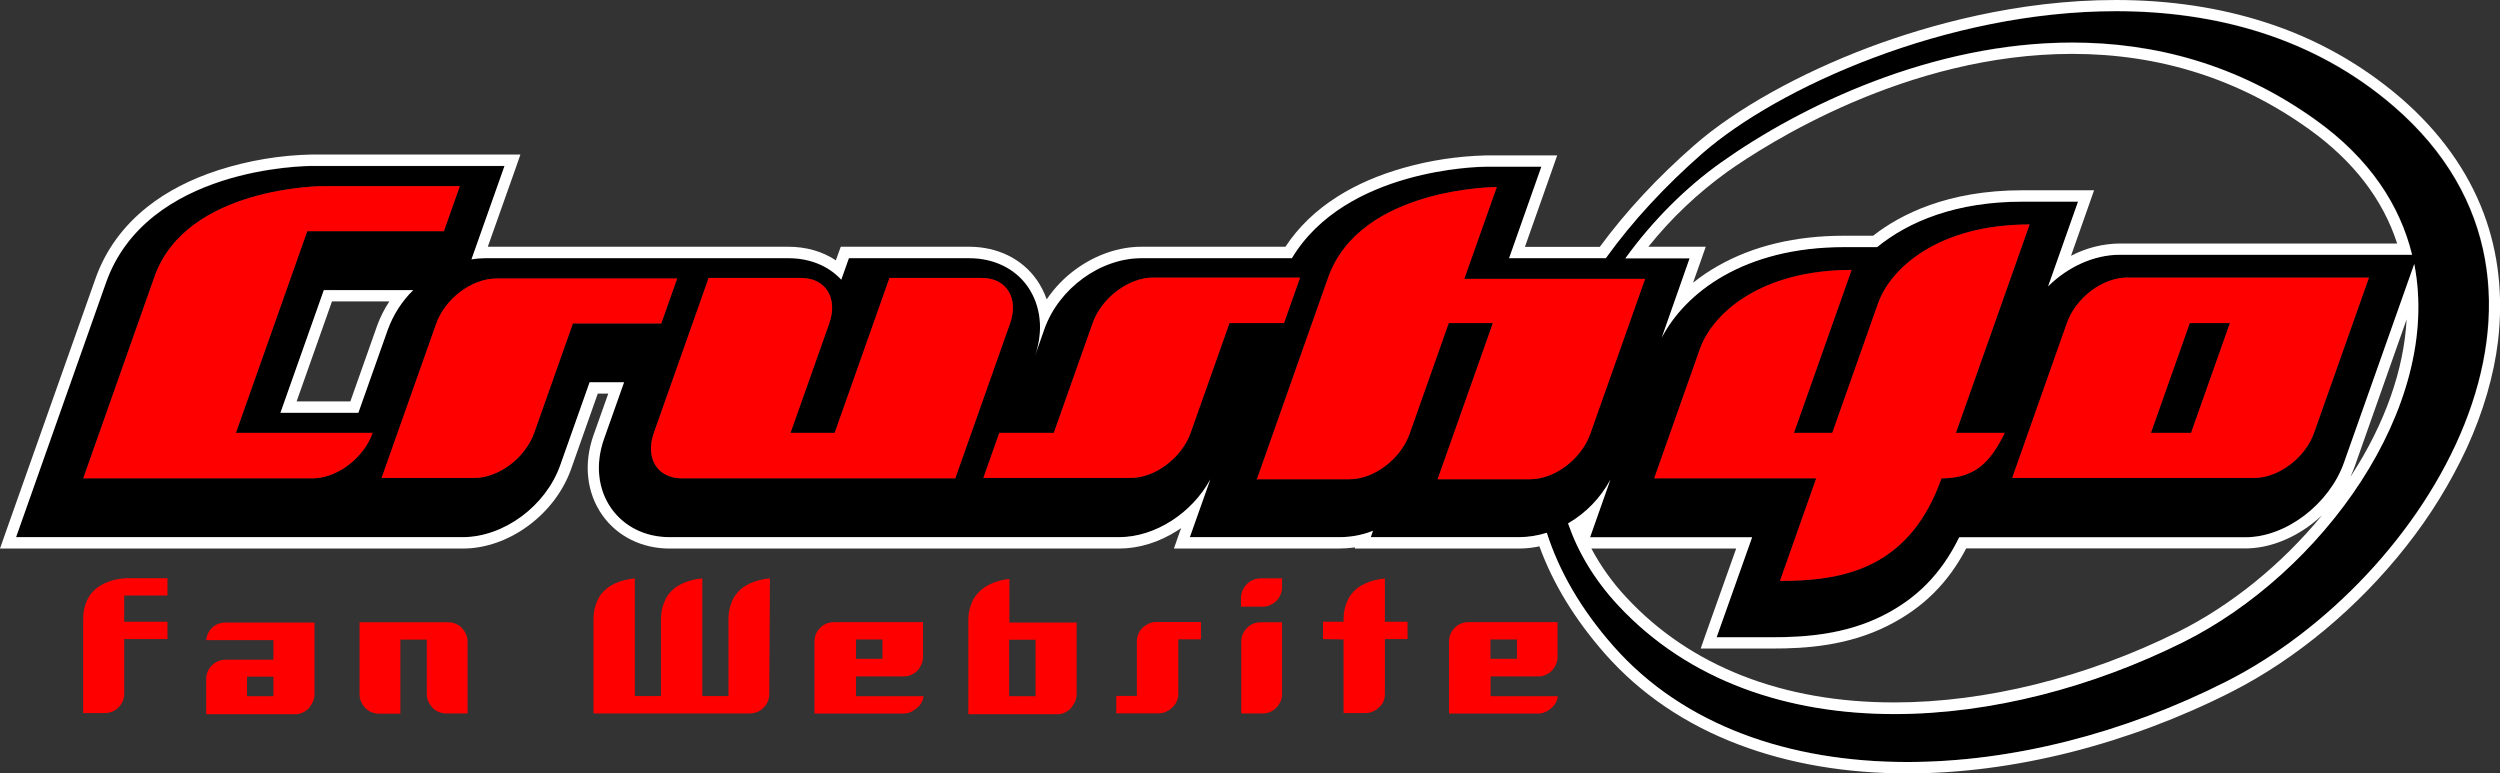 <?xml version="1.0" encoding="utf-8"?>
<!-- Generator: Adobe Illustrator 25.3.0, SVG Export Plug-In . SVG Version: 6.00 Build 0)  -->
<svg version="1.1" id="Capa_1" xmlns="http://www.w3.org/2000/svg" xmlns:xlink="http://www.w3.org/1999/xlink" x="0px" y="0px"
	 viewBox="0 0 1930.1 597" style="enable-background:new 0 0 1930.1 597;" xml:space="preserve">
<rect x="0" y="0" width="1930.1" height="597" fill="#333333" stroke="none"/>
<style type="text/css">
	.st0{fill:none;}
	.st1{fill:#FFFFFF;}
	.st2{fill:#FF0000;}
</style>
<g>
	<path class="st0" d="M1792.7,397.9c-2.6,2.4-5.2,4.7-8.1,6.9c-15.8,12.1-33.9,18.7-51,18.7H1518c-14.2,26.9-33.5,45.9-60.2,59.5
		c-31.1,15.8-64.1,17.8-89.3,17.8H1313l4.1-11.7l23.3-65.5h-111.8c7.3,13.7,16.4,26.4,27,37.7c49.4,53.1,121,81.2,207,81.2
		c70.4,0,148.1-19.3,218.8-54.4C1722.6,467.6,1761.7,435.7,1792.7,397.9z"/>
	<path class="st0" d="M270.5,309.9l20.6-58.3c2.4-6.7,5.5-13,9.5-18.9h-44.3L229,309.9H270.5z"/>
	<path class="st0" d="M1817.9,360.2c-1,2.7-2.1,5.4-3.3,8l0.9-1.4c25.9-40,40.5-81.5,42.5-120.2L1817.9,360.2z"/>
	<path class="st0" d="M1272.6,190.6L1272.6,190.6h44.4l-4.1,11.7l-5.7,16.1c6.1-4.9,12.6-9.3,19.4-13.1
		c27.1-15.4,59.8-23.2,97.1-23.2h22.5c21.1-16.5,57.7-35.1,115.1-35.1h55.5l-4.1,11.7l-13.7,38.9c11.6-6.1,24.5-9.4,37.7-9.5h214.1
		c-11-34.1-33.8-63.6-67.8-88.1c-53.8-38.7-115.4-58.3-183-58.3c-128.1,0-236.2,69.6-266.3,91
		C1310.8,149.1,1290.3,168.6,1272.6,190.6z"/>
	<path d="M1848,82.4c-61.9-53.5-138.2-73.6-214.6-73.6l0,0c-130.5,0-261.1,58.8-319.5,109.9c-28.3,24.8-53.7,51.9-74.4,80.8H1165
		l24.9-70.6h-43.1c-4.8,0-108.1,1.6-149.5,70.6H881.2c-31.7,0-63.8,23.2-75,54.8l-7.2,20.5c6.8-19.3,4.7-38.8-5.8-53.6
		c-9.9-14-26.3-21.7-44.9-21.7h-93l-5.9,16.6c-10-10.9-24.6-16.6-40.7-16.6H374.6c-3.5,0-7.1,0.3-10.6,0.9l25.5-72.1H240.8
		c-5.2,0-127.5,1-159,90.2L12.4,414.7h345.1c31.7,0,64-24.1,75.1-55.5l22.7-64.1h26.6l-15.5,43.8c-6.8,19.4-4.8,38.9,5.7,53.7
		c9.9,14.1,26.2,22.1,44.8,22.1h347.2c28,0,56.4-18.7,70.4-44.6l-15.8,44.6h114.6c9.1,0.1,18.2-1.5,26.7-4.9l-1.7,4.9h114.4
		c7.3,0,14.5-1.2,21.5-3.4c9.4,29.4,26,58.7,51.4,87.5c54.3,61.7,136.7,89.5,226.9,89.5c80.5,0,167.4-22.1,246.1-62
		C1873.4,447.8,2010.8,223.2,1848,82.4z M1255,199.3c21.3-29.4,47.1-55,73.7-73.9c61.9-44,163.4-92.7,271.3-92.7
		c62.8,0,127.6,16.5,188.2,59.9c41.6,29.9,64.9,65.8,74.2,103.9h-225.7c-20,0-40.3,9.5-55.3,24.4l23.1-65.4h-43.1
		c-50.7,0-87.5,15.1-112,35.1h-25.5c-77.7,0-122.8,35.4-140.8,69.9l21.7-61.3H1255V199.3L1255,199.3z M1510.1,334.2h37.6
		c-11.3,23.2-23.4,35.1-48.8,35.1c-24.6,69.6-75.4,79.2-124.7,79.2l28-79.2h-125.1l35.3-99.9c9.7-27.4,46.8-61,117.1-61L1385,334.2
		h29.6l35.3-99.9c9.7-27.4,46.8-61,117.1-61L1510.1,334.2L1510.1,334.2z M1595.8,249.4c6.9-19.6,27.5-35.1,46.5-35.1H1829
		l-42.4,119.9c-6.8,19.2-27.4,34.8-46.4,34.8h-186.7L1595.8,249.4z M241.1,369.3H64.2l55-155.7c24.7-69.9,130.2-69.9,130.2-69.9H355
		l-12.3,34.8H237.2l-55,155.7h105.5C280.7,353.8,260.1,369.3,241.1,369.3z M319,223.9c-8.7,8.6-15.4,19-19.6,30.5l-22.7,64.1h-60.1
		l33.5-94.7L319,223.9L319,223.9z M442.3,249.8l-29.9,84.5c-6.8,19.2-27.4,34.8-46.4,34.8h-71.4l42.2-119.2
		c6.8-19.2,27.4-34.8,46.4-34.8h139.6l-12.3,34.8L442.3,249.8L442.3,249.8z M526.5,369.3c-19,0-28.6-15.6-21.7-35.1l42.3-119.6h71.4
		c19,0,28.6,15.6,21.7,35.1l-29.9,84.5h34.1l42.3-119.6h71.4c19,0,28.6,15.6,21.7,35.1l-42.3,119.6H526.5z M919.2,334.2
		c-6.8,19.2-27.4,34.8-46.4,34.8H759.2l12.3-34.8h42.1l30-84.8c6.9-19.6,27.9-35.1,46.5-35.1h113.6l-12.4,35.1h-42.1L919.2,334.2z
		 M1181.3,370h-71.4l42.6-120.6h-34.1l-30.2,85.5c-6.9,19.6-27.5,35.1-46.5,35.1h-71.4l55-155.7c24.7-69.9,130.2-69.9,130.2-69.9
		l-25.1,70.9H1270l-42.3,119.6C1220.9,354.4,1200.3,370,1181.3,370z M1685.3,495.8c-69.6,34.6-148.2,55.4-222.7,55.4
		c-81.7,0-158.5-25-213.4-84c-18.5-19.9-31-41.2-38.6-63.2c13.8-8,25.2-19.7,32.7-33.8l-15.7,44.5h125.1l-27.4,77.2l0,0h43.1
		c24.3,0,55.9-1.9,85.4-16.8c25.7-13,44.8-31.8,58.8-60.4h221c31.7,0,64.9-26,76-57.5l54.3-153.5
		C1885.7,314.9,1792.1,442.8,1685.3,495.8z"/>
	<polygon points="1660.6,334.2 1691.6,334.2 1721.6,249.4 1690.6,249.4 	"/>
	<line class="st0" x1="1254.9" y1="199.3" x2="1255" y2="199.3"/>
	<path class="st1" d="M1917.6,164.9c-12.4-33.1-33.9-63.1-63.9-89.1c-30.7-26.4-66.3-46.3-104.9-58.6C1713.5,5.8,1674.7,0,1633.5,0
		l0,0c-76.8,0-145.6,19.8-189.9,36.3c-54.3,20.4-103.7,48-135.4,75.7c-28.6,25-53.1,51.4-73.1,78.6h-57.8l20.8-58.9l4.1-11.7h-55.5
		c-21.5,0.6-42.8,3.8-63.4,9.7c-19,5.4-36.1,12.8-50.6,22c-16.8,10.6-30.3,23.6-40.3,38.8H881.2c-17.2,0-35.1,6.1-50.4,17.2
		c-8.9,6.4-16.6,14.4-22.7,23.4c-1.9-5.4-4.5-10.5-7.8-15.2c-11.4-16.2-30.4-25.4-52-25.4h-99.2l-2.1,5.8l-1.7,4.7
		c-10.3-6.9-22.9-10.5-36.7-10.5h-232l21.1-59.5l4.1-11.7h-161c-24.6,0.5-48.9,4.6-72.3,12.1c-21.3,6.9-39.7,16.4-54.7,28.3
		c-18.9,15-32.5,33.7-40.2,55.7L4.1,411.8L0,423.5h357.5c17.2,0,35.1-6.3,50.5-17.7s26.9-26.8,32.9-43.6l20.6-58.3h8.1L458.2,336
		c-7.8,22.1-5.3,44.5,6.8,61.7c11.6,16.4,30.5,25.8,51.9,25.8H864c15.3,0,30.9-4.8,45.2-14c0.9-0.6,1.8-1.2,2.7-1.8l-1.5,4.1
		l-4.1,11.7h127c4.3,0,8.6-0.3,12.9-0.9l-0.3,0.9h126.8c5.3,0,10.6-0.6,15.8-1.7c10.4,28.7,27.4,56.5,50.5,82.8
		c27.2,30.9,62,54.6,103.5,70.3c38.8,14.7,82.6,22.2,130,22.2c40.7,0,83-5.5,125.9-16.3c43-10.9,84.7-26.5,124.3-46.6
		c49.9-25.3,97.9-65.3,135.1-112.6c18.5-23.4,34.2-48.9,46.8-76c12.6-27.7,20.7-55.4,24-82.4C1932.6,228.4,1929,195.4,1917.6,164.9z
		 M1472.5,588.3c-90.2,0-172.6-27.8-226.9-89.5c-25.4-28.8-42-58.2-51.4-87.5c-6.9,2.2-14.2,3.4-21.5,3.4h-114.4l1.7-4.9
		c-8.5,3.4-17.6,5-26.7,4.9H918.6l15.8-44.6c-14,25.9-42.5,44.6-70.4,44.6H516.8c-18.5,0-34.8-8-44.8-22.1
		c-10.5-14.8-12.5-34.4-5.7-53.7l15.5-43.8h-26.6l-22.7,64.1c-11.1,31.4-43.4,55.4-75.1,55.5h-345l69.4-196.4
		c31.5-89.2,153.8-90.2,159-90.2h148.7L364,200.2c3.5-0.6,7-0.9,10.6-0.9h234.2c16.2,0,30.7,5.8,40.7,16.6l5.9-16.6h93
		c18.5,0,35,7.7,44.9,21.7c10.4,14.8,12.5,34.3,5.8,53.6l7.2-20.5c11.2-31.6,43.3-54.8,75-54.8h116.1c41.4-69,144.7-70.6,149.5-70.6
		h43.1l-24.9,70.6h74.7c20.7-28.8,46.1-56,74.4-80.8c58.4-51.1,189-109.9,319.5-109.9l0,0c76.4,0,152.7,20.1,214.6,73.6
		c162.8,140.8,25.4,365.5-129.4,443.9C1639.8,566.2,1553,588.3,1472.5,588.3z"/>
	<path class="st1" d="M1282.9,260.7c18-34.4,63.1-69.9,140.8-69.9h25.5c24.5-20,61.3-35.1,112-35.1h43.1l-23.1,65.4
		c15-14.9,35.3-24.4,55.3-24.4h225.7c-9.3-38.1-32.6-74.1-74.2-103.9c-60.5-43.5-125.4-59.9-188.2-59.9
		c-107.9,0-209.4,48.7-271.3,92.7c-26.6,18.9-52.4,44.4-73.7,73.9h49.6L1282.9,260.7z M1599.9,41.6c67.6,0,129.2,19.6,183,58.3
		c34,24.4,56.8,54,67.8,88.1h-214.1c-13.1,0.1-26.1,3.4-37.7,9.5l13.7-38.9l4.1-11.7h-55.5c-57.4,0-94,18.6-115.1,35.1h-22.5
		c-37.3,0-70,7.8-97.1,23.2c-6.8,3.8-13.3,8.2-19.4,13.1l5.7-16.1l4.1-11.7h-44.3l0,0c17.6-22,38.2-41.5,61.1-58
		C1363.8,111.3,1471.9,41.6,1599.9,41.6z"/>
	<path class="st1" d="M1863.9,203.8l-54.3,153.5c-11.1,31.4-44.3,57.5-76,57.5h-221c-14,28.6-33.1,47.4-58.8,60.4
		c-29.4,14.9-61.1,16.8-85.4,16.8h-43.1l0,0l27.4-77.2h-125.1l15.7-44.5c-7.6,14.1-18.9,25.8-32.7,33.8c7.6,22,20.1,43.3,38.6,63.2
		c54.9,59,131.7,84,213.4,84c74.5,0,153.1-20.8,222.7-55.4C1792.1,442.8,1885.7,314.9,1863.9,203.8z M1255.6,461.2
		c-10.6-11.3-19.7-24-27-37.7h111.8l-23.3,65.5l-4.1,11.7h55.5c25.3,0,58.2-2,89.3-17.8c26.8-13.6,46-32.5,60.2-59.5h215.6
		c17.1,0,35.2-6.7,51-18.7c2.8-2.2,5.5-4.4,8.1-6.9c-31,37.8-70.1,69.6-111.3,90.1c-70.7,35.1-148.4,54.4-218.8,54.4
		C1376.6,542.4,1304.9,514.4,1255.6,461.2z M1814.6,368.2c1.2-2.6,2.3-5.3,3.3-8l40.1-113.6c-2.1,38.8-16.6,80.2-42.5,120.2
		L1814.6,368.2z"/>
	<path class="st1" d="M276.7,318.6l22.7-64.1c4.2-11.5,10.9-22,19.6-30.5h-69l-33.5,94.7h60.2V318.6z M300.6,232.7
		c-3.9,5.9-7.1,12.2-9.5,18.9l-20.6,58.3H229l27.3-77.2H300.6z"/>
	<path class="st2" d="M237.2,178.5h105.5l12.3-34.8H249.5c0,0-105.5,0-130.2,69.9l-55,155.7h176.9c19,0,39.6-15.6,46.5-35.1H182.1
		L237.2,178.5z"/>
	<path class="st2" d="M522.8,215H383.2c-19,0-39.6,15.6-46.4,34.8L294.6,369H366c19,0,39.6-15.6,46.4-34.8l29.9-84.5h68.2L522.8,215
		z"/>
	<path class="st2" d="M758.1,214.6h-71.4l-42.3,119.6h-34.1l29.9-84.5c6.9-19.5-2.7-35.1-21.7-35.1h-71.4l-42.3,119.6
		c-6.9,19.5,2.7,35.1,21.7,35.1h211l42.3-119.6C786.7,230.2,777.1,214.6,758.1,214.6z"/>
	<path class="st2" d="M1003.7,214.3H890.1c-18.7,0-39.6,15.6-46.5,35.1l-30,84.8h-42.1L759.2,369h113.6c19,0,39.6-15.6,46.4-34.8
		l30-84.8h42.1L1003.7,214.3z"/>
	<path class="st2" d="M1227.8,334.9l42.3-119.6h-139.6l25.1-70.9c0,0-105.5,0-130.2,69.9l-55,155.7h71.4c19,0,39.6-15.6,46.5-35.1
		l30.2-85.5h34.1L1109.9,370h71.4C1200.3,370,1220.9,354.4,1227.8,334.9z"/>
	<path class="st2" d="M1449.9,234.3l-35.3,99.9H1385l44.5-125.8c-70.3,0-107.4,33.6-117.1,61l-35.3,99.9h125.1l-28,79.2
		c49.3,0,100.1-9.7,124.7-79.2c25.4,0,37.6-11.9,48.8-35.1h-37.6h-0.1l56.9-160.9C1496.6,173.3,1459.6,206.9,1449.9,234.3z"/>
	<path class="st2" d="M1786.5,334.2l42.4-119.9h-186.7c-19,0-39.6,15.6-46.5,35.1L1553.5,369h186.7
		C1759.1,369,1779.8,353.4,1786.5,334.2z M1691.6,334.2h-31l30-84.8h31L1691.6,334.2z"/>
</g>
<g id="Official_Fan_Website">
	<path id="F" class="st2" d="M95.9,493.4h33.4V480H95.9v-20.2h33.4v-13.4H97.4c-6.3,0.3-12,1.7-16.6,3.9c-2,1-4.2,2.2-6.1,3.7
		c-1.9,1.5-3.7,3.4-5.3,5.6c-1.5,2.2-2.7,4.9-3.7,8c-1,3.1-1.5,6.6-1.5,10.5v72.4h16.6c4.4,0,7.8-1.5,10.7-4.4
		c2.9-2.9,4.4-6.4,4.4-10.9V493.4z"/>
	<path id="a_1_" class="st2" d="M241.6,541.7c0.8-1.9,1.2-3.9,1.2-5.8v-55.3h-68.5c-4.4,0-8,1.5-10.9,4.4c-2.5,2.5-3.9,5.6-4.2,9.2
		h51.9v15.1h-36.6c-4.4,0-8,1.5-10.9,4.4c-2.9,2.9-4.4,6.3-4.4,10.7v27h68.5c2,0,4.1-0.3,5.8-1.2c1.9-0.8,3.4-1.9,4.7-3.2
		C239.8,545.1,240.8,543.4,241.6,541.7z M211.1,537.5h-20.4v-15.1h20.4V537.5z"/>
	<path id="n" class="st2" d="M330.7,541.5c0.8,1.9,1.9,3.4,3.2,4.9c1.4,1.5,2.9,2.4,4.7,3.2c1.9,0.8,3.7,1.2,5.8,1.2H361v-55.3
		c0-2-0.5-4.1-1.2-5.8c-0.8-1.9-1.9-3.4-3.2-4.9c-1.4-1.4-2.9-2.4-4.7-3.2c-1.9-0.8-3.7-1.2-5.8-1.2h-68.5v55.5c0,2,0.3,4.1,1.2,5.8
		c0.8,1.9,1.9,3.4,3.2,4.9c1.4,1.4,2.9,2.4,4.7,3.2s3.9,1.2,5.8,1.2h16.6v-57.2h20.4v42.1C329.5,537.8,329.8,539.7,330.7,541.5z"/>
	<path id="W" class="st2" d="M594.4,446.5c-5.6,0.5-10.9,1.9-15.4,3.9c-2,1-4.2,2.2-6.1,3.7c-1.9,1.5-3.7,3.4-5.3,5.6
		c-1.5,2.2-2.7,4.9-3.7,8c-1,3.1-1.5,6.6-1.5,10.5v59.2h-20.2v-90.9c-5.6,0.5-10.7,1.9-15.3,3.9c-2,1-4.2,2.2-6.1,3.7
		c-1.9,1.5-3.7,3.4-5.3,5.6c-1.5,2.2-2.7,4.9-3.7,8c-1,3.1-1.5,6.6-1.5,10.5v59.2h-20.2v-90.9c-5.6,0.5-10.7,1.9-15.3,3.9
		c-2,1-4.2,2.2-6.1,3.7c-1.9,1.5-3.7,3.4-5.3,5.6c-1.5,2.2-2.7,4.9-3.7,8c-1,3.1-1.5,6.6-1.5,10.5v72.6h120.4c4.4,0,8-1.5,10.9-4.4
		c2.9-2.9,4.4-6.4,4.4-10.9L594.4,446.5L594.4,446.5z"/>
	<path id="e" class="st2" d="M711.8,541.7c0.7-1.4,1-2.7,1.2-4.2h-52.1v-15.3h36.8c2,0,4.1-0.3,5.8-1.2c1.9-0.8,3.4-1.9,4.7-3.2
		c1.4-1.5,2.4-3.1,3.2-4.9c0.8-1.9,1.2-3.7,1.2-5.8v-26.8h-68.5c-4.4,0-8,1.5-10.9,4.4c-2.9,2.9-4.4,6.4-4.4,10.9v55.3h68.5
		c2,0,4.1-0.3,5.8-1.2c1.9-0.8,3.4-1.9,4.9-3.2C709.8,545.1,710.9,543.6,711.8,541.7z M660.9,493.7h20.4v14.9h-20.4V493.7z"/>
	<path id="b" class="st2" d="M830,541.7c0.8-1.9,1.2-3.9,1.2-5.8v-55.3h-51.9V447c-5.6,0.5-10.7,1.9-15.1,4.1c-2,1-4.2,2.2-6.1,3.9
		c-1.9,1.5-3.7,3.4-5.3,5.6s-2.7,4.9-3.7,8c-1,2.9-1.5,6.4-1.5,10.5v72.3h68.5c2,0,4.1-0.3,5.8-1.2c1.7-0.8,3.4-1.9,4.7-3.2
		C828,545.1,829.2,543.4,830,541.7z M799.5,537.5h-20.4v-43.6h20.4V537.5z"/>
	<path id="s" class="st2" d="M908.5,541.5c0.8-1.9,1.2-3.7,1.2-5.8v-42.1h17.5v-13.4h-34.4c-2,0-4.1,0.3-5.8,1.2
		c-1.7,0.8-3.4,1.9-4.9,3.2c-1.4,1.4-2.4,2.9-3.2,4.7c-0.8,1.9-1.2,3.9-1.2,5.9v42.1h-15.9v13.4h32.6c2,0,4.1-0.3,5.8-1.2
		c1.9-0.8,3.4-1.9,4.7-3.2C906.5,544.9,907.7,543.2,908.5,541.5z"/>
	<g id="i_2_">
		<path class="st2" d="M959.3,455.9c-0.8,1.9-1.2,3.9-1.2,5.9v6.6h16.6c2,0,4.1-0.3,5.8-1.2c1.9-0.8,3.4-1.9,4.9-3.2
			c1.4-1.5,2.4-2.9,3.2-4.9l0,0c0.8-1.9,1.2-3.7,1.2-5.8v-6.8h-16.6c-2,0-4.1,0.5-5.8,1.2c-1.9,0.8-3.4,1.9-4.7,3.2
			C961.1,452.5,960.1,454,959.3,455.9z"/>
		<path class="st2" d="M988.6,541.7L988.6,541.7c0.8-1.9,1.2-3.7,1.2-5.8v-55.5h-16.6c-2,0-4.1,0.5-5.8,1.2
			c-1.9,0.8-3.4,1.9-4.7,3.2c-1.4,1.4-2.4,2.9-3.2,4.7c-0.8,1.9-1.2,3.7-1.2,5.8v55.5h16.6c2,0,4.1-0.3,5.8-1.2
			c1.9-0.8,3.4-1.9,4.7-3.2C986.7,545.1,987.8,543.4,988.6,541.7z"/>
	</g>
	<path id="t" class="st2" d="M1068,541.7c0.8-1.9,1.2-3.9,1.2-5.9v-42.4h17.5V480h-17.5v-33.4c-5.6,0.5-10.9,1.9-15.3,3.9
		c-2,1-4.2,2.2-6.1,3.7c-1.9,1.5-3.7,3.4-5.3,5.6c-1.5,2.2-2.7,4.9-3.7,8c-1,3.1-1.5,6.6-1.5,10.5v1.7h-15.9v13.4l15.9,0.3v56.8
		h16.8c2,0,4.1-0.3,5.8-1.2c1.9-0.8,3.4-1.9,4.7-3.2C1066.1,545.1,1067.1,543.4,1068,541.7z"/>
	<path id="e_1_" class="st2" d="M1201.5,541.7c0.7-1.4,1-2.7,1.2-4.2h-51.9v-15.3h36.8c2,0,4.1-0.3,5.8-1.2c1.9-0.8,3.4-1.9,4.7-3.2
		c1.4-1.5,2.4-3.1,3.2-4.9c0.8-1.9,1.2-3.7,1.2-5.8v-26.8H1134c-4.4,0-8,1.5-10.9,4.4c-2.9,2.9-4.4,6.4-4.4,10.9v55.3h68.5
		c2,0,4.1-0.3,5.8-1.2c1.9-0.8,3.4-1.9,4.9-3.2C1199.6,545.1,1200.6,543.6,1201.5,541.7z M1150.7,493.7h20.4v14.9h-20.4V493.7z"/>
</g>
</svg>
